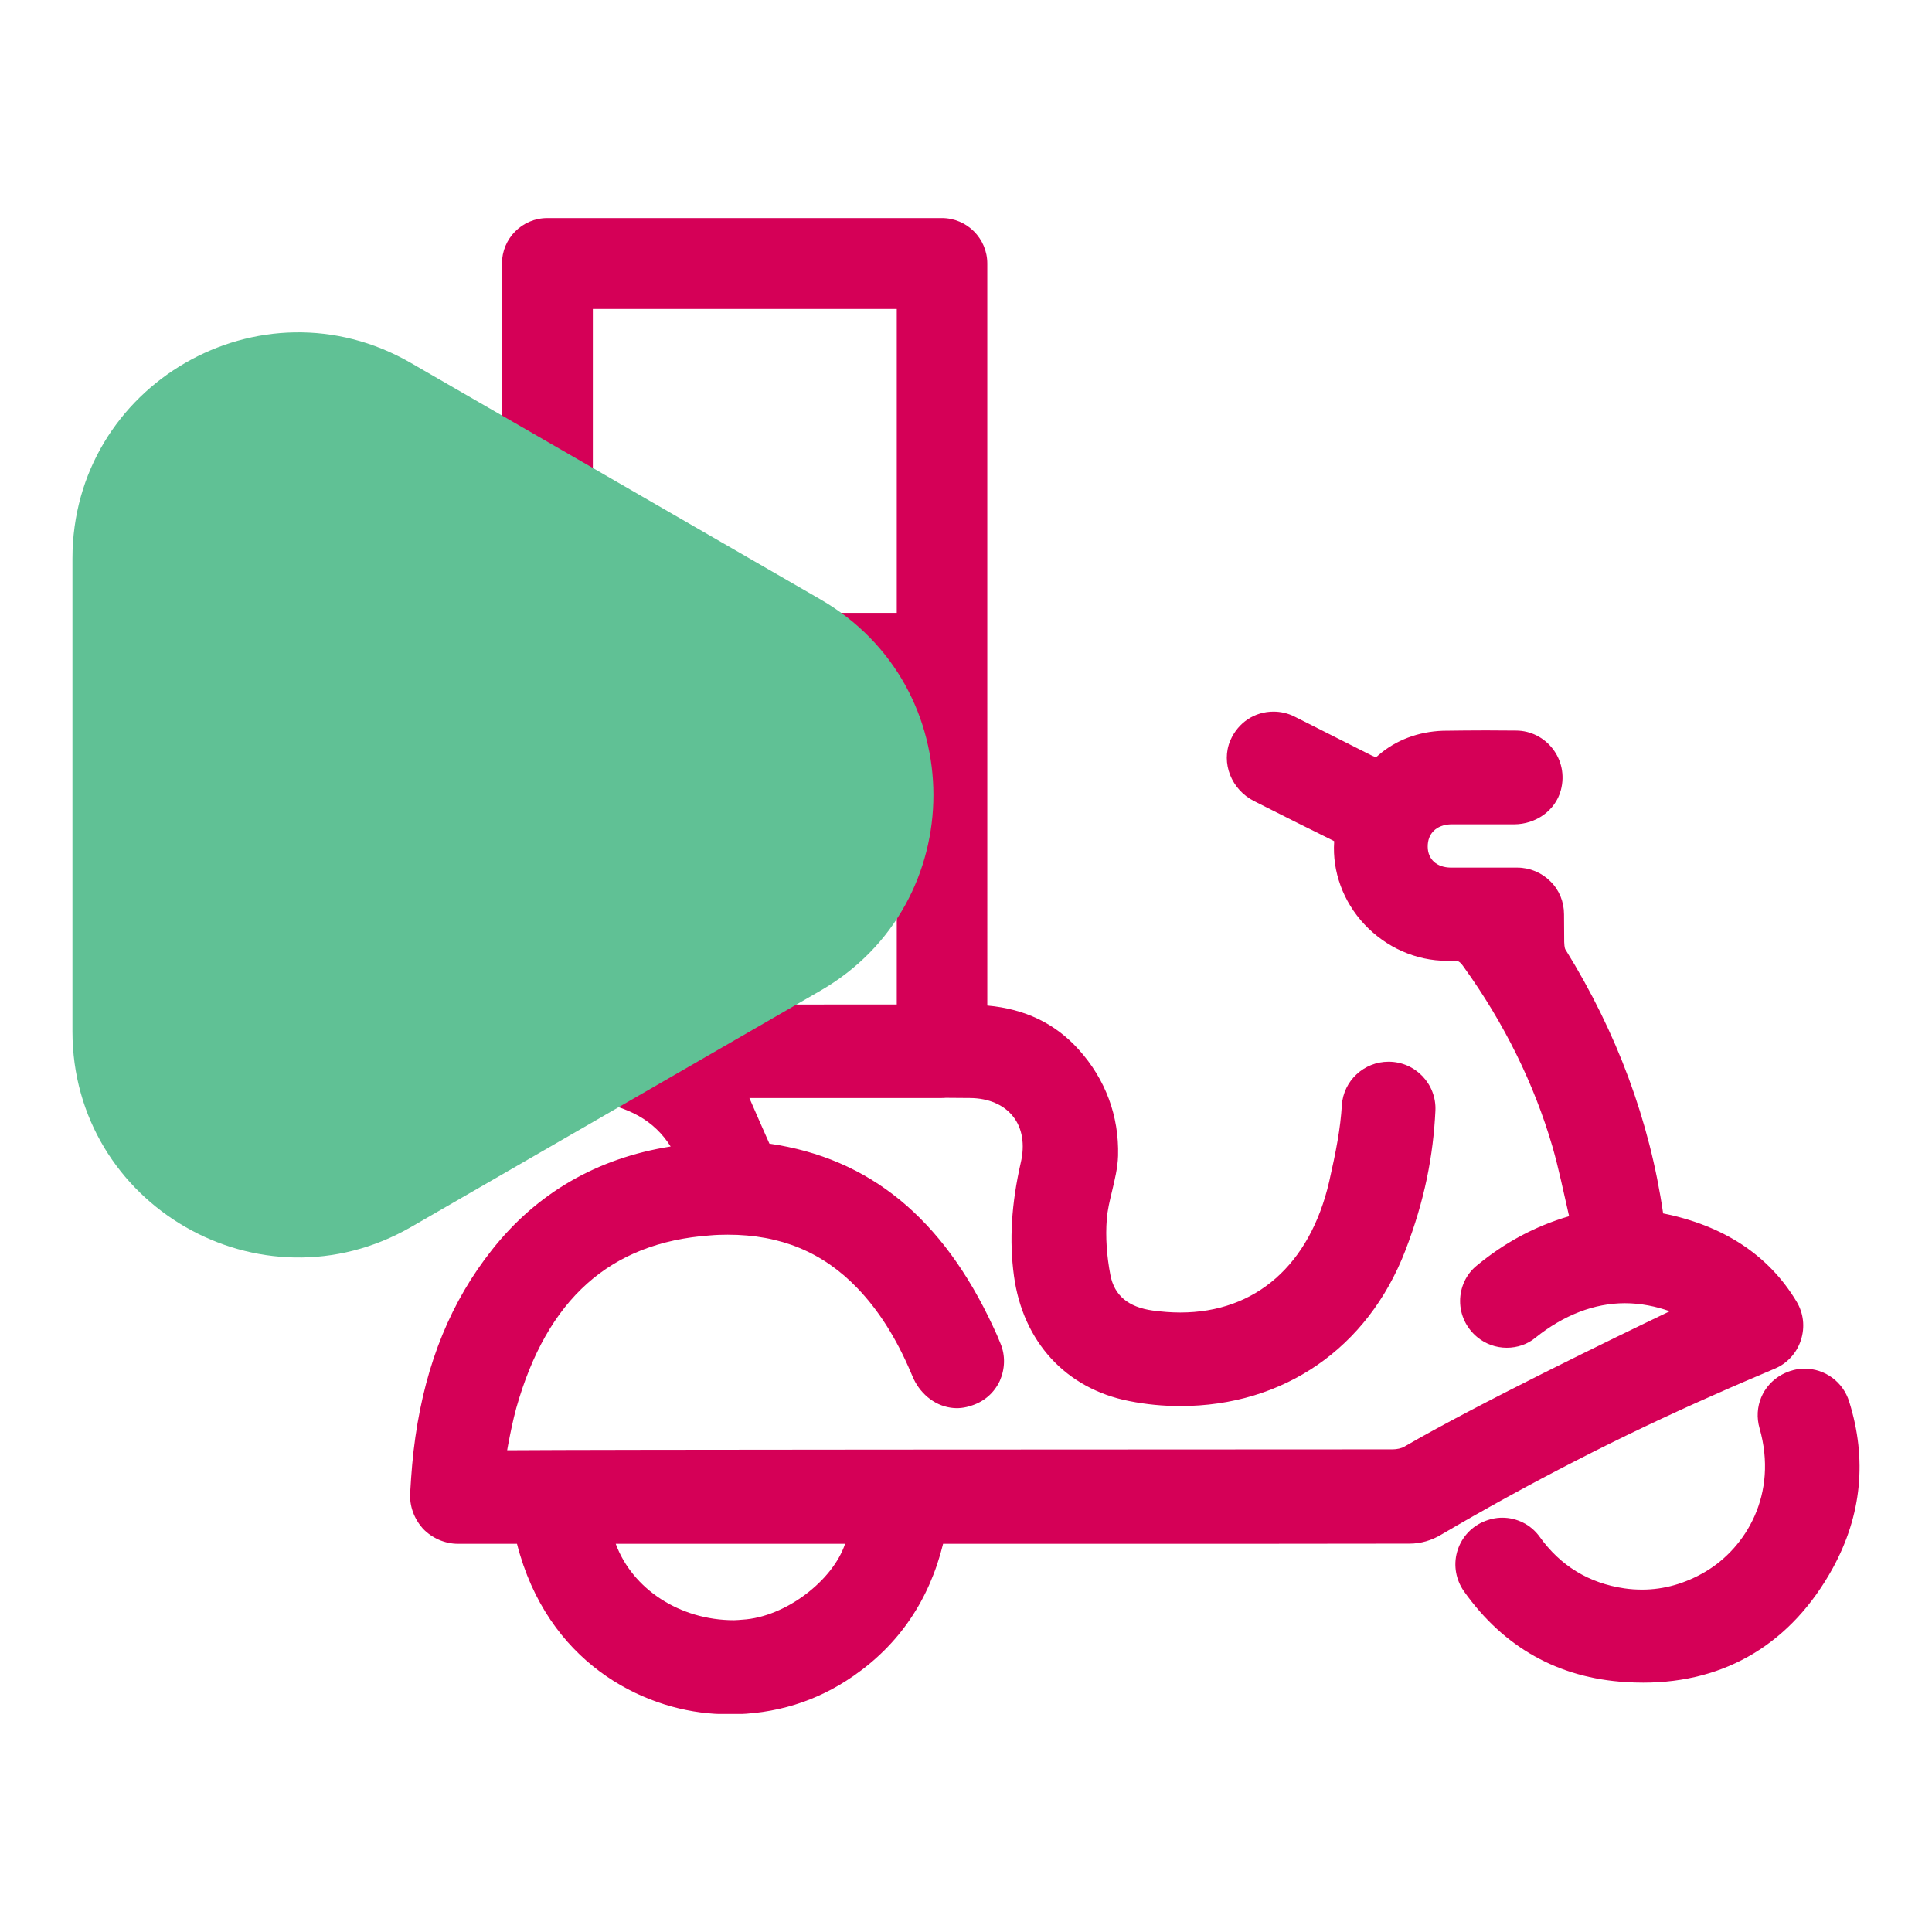 <svg xmlns="http://www.w3.org/2000/svg" xmlns:xlink="http://www.w3.org/1999/xlink" id="Layer_1" x="0px" y="0px" viewBox="0 0 1080 1080" style="enable-background:new 0 0 1080 1080;" xml:space="preserve"><style type="text/css">	.st0{clip-path:url(#SVGID_2_);fill:#D50057;}	.st1{clip-path:url(#SVGID_4_);fill:#60C195aa;}</style><g>	<g>		<defs>			<rect id="SVGID_1_" x="229.3" y="121.9" width="810.2" height="836.2"></rect>		</defs>		<clipPath id="SVGID_2_">			<use xlink:href="#SVGID_1_" style="overflow:visible;"></use>		</clipPath>		<path class="st0" d="M1004.3,727.6c-15.6-26-40.8-42.5-74.6-49.3c-7.5-51.7-25.9-101.3-54.6-147.5c-0.1,0-0.6-1-0.7-4.2   c0-5.2-0.1-10.3-0.1-15.5c0-7-2.7-13.6-7.6-18.4c-4.9-4.9-11.6-7.7-18.5-7.7H811c-7.9-0.1-12.8-4.6-12.9-11.6   c-0.1-7.5,4.9-12.3,12.9-12.6h35.4c11.9,0,23-7.5,26.1-19c4.7-17.4-8.4-33.4-25.1-33.4l-16.6-0.1c-8.1,0-16.1,0.1-24.2,0.2   c-13.8,0.5-26.3,5.2-36.1,13.7c-0.9,0.9-1.4,1-1.4,1c-0.1,0-0.7-0.1-2.8-1.1c-14.1-7.2-28.5-14.3-42.8-21.6   c-3.6-1.8-7.6-2.7-11.6-2.7c-10.5,0-19.7,6-24.1,16c-5.5,12.8,0.7,27.7,13.2,34c14,7.1,32.8,16.5,43.4,21.7   c1.3,0.6,1.7,0.9,1.4,1.1c-1.1,16.5,5,33.4,16.9,46.1c12.1,12.9,28.8,20.4,46.2,20.4c1,0,2.3-0.1,4-0.1c1.9,0,3.1,0.3,5.1,3.2   c23,31.9,39.6,65.8,49.8,100.7c3.6,12.5,6.1,25,9.3,38.8c0,0.1-0.1,0.1-0.1,0.2c-19,5.6-35.9,14.7-51.4,27.5   c-6,4.8-9.4,12.2-9.4,19.9c0,7.6,3.3,14.9,9.5,20.1c4.7,3.9,10.5,6,16.6,6c5.8,0,11.6-1.9,16-5.6c15.8-12.7,33-19.3,50-19.3   c8.9,0,17.5,1.8,25.1,4.5c-31.1,14.9-107.6,52-148.4,75.7c-1.5,0.9-4.1,1.5-6.5,1.5c-150.4,0.1-442.9,0.1-495,0.5l0.5-2.8   c1.4-7.4,2.8-14.2,4.6-20.8c17.2-60.9,52.4-92.5,108.3-96.5c3.3-0.3,6.7-0.4,9.9-0.4c29.6,0,53.2,9.8,72.5,29.9   c11.9,12.4,21.7,27.9,29.9,47.2l0.9,2.1c3.7,9,11.7,16.1,21.3,17.5c4,0.6,7.8,0.2,12.1-1.3c6.9-2.3,12.3-7.1,15.4-13.7   c2.9-6.6,3.2-14.1,0.4-20.8c-1.3-3.3-2.7-6.5-4.2-9.6c-28.2-60.6-69.1-94.1-125-102.2c-3.8-8.5-7.4-16.8-11.2-25.5h107.5   c0.7,0,1.5,0,2.2-0.1h0.4c4.4,0,8.9,0.1,13.3,0.1c10.4,0.1,18.9,3.8,24,10.3c5.2,6.5,6.7,15.7,4.3,25.9   c-5.2,22.8-6.5,43.4-3.8,63.2c5,36.9,29.1,63.1,64.4,70c9.5,1.9,19,2.8,28.6,2.8c57.8,0,104.7-32.4,125.7-86.7   c11-28.4,15.7-53.6,16.9-78.4c0.7-14.9-11.2-27.4-26.2-27.4c-13.7,0-25.2,10.6-26.1,24.3c-0.8,13.1-3.2,25.6-7.1,42.8   c-10.8,46.5-41.1,73.1-83.2,73.1c-5,0-10.2-0.4-15.4-1.1c-13.7-1.9-21.5-8.4-23.7-19.9c-2-10.4-2.8-21.2-2-31.2   c0.4-5.1,1.6-10.1,2.9-15.5c1.5-6.3,3.2-13.1,3.4-19.9c0.6-22.2-7-42.8-22.1-59.5c-13.1-14.5-29.9-22.6-51-24.5V147.3   c0-14-11.4-25.4-25.4-25.4H306c-14.1,0-25.4,11.4-25.4,25.4v441.3c0,14,11.4,25.4,25.4,25.4h18.3c1.5,0.5,3.2,0.9,4.8,1.1   c22.6,3.3,36.7,11.4,45.8,25.8c-41.1,6.5-74.8,26-99.9,57.8c-22.7,28.7-36.8,62.8-42.8,104.6c-1.5,10.3-2.3,20.6-2.9,31.1   c-0.5,7.4,2.2,14.6,7.1,20.1c5.1,5.3,12.2,8.5,19.7,8.5H289c16.9,66.1,69.6,92.5,110.4,95c2.9,0.1,5.7,0.3,8.4,0.3   c25.4,0,48.6-7.1,69.1-21.3c25.8-17.8,42.6-42.7,50.3-74h99.4c53.8,0,107.5,0,161.4-0.1c6.2,0,12.3-1.8,17.6-5   c48.9-28.7,100.2-55.1,152.7-78.2c11.2-5,22.5-9.8,33.8-14.6c7-2.9,12.3-8.8,14.6-15.9C1009.1,741.8,1008.2,734.1,1004.3,727.6    M331.4,172.7h169.9v169.9H331.4V172.7z M332.8,561.8c-0.5,0-1,0-1.4,0.1V393.3h169.9v168.2h-6.6   C437.4,561.5,366.6,561.6,332.8,561.8 M415,905.4c-1.5,0.1-3.2,0.3-4.7,0.3c-30.4,0-56.8-17.5-66.1-42.7h128.2   C465.6,883.5,439.1,904,415,905.4"></path>		<path class="st0" d="M1033.7,783.5c-3.4-11-13.5-18.4-24.9-18.4c-4.3,0-8.6,1.1-12.7,3.3c-10.8,5.9-15.9,18.2-12.5,30   c10.5,36.8-7.6,66.8-30.3,80.2c-11.2,6.6-23.1,10-35.3,10c-3.3,0-6.6-0.2-10-0.7c-19.8-2.9-35.7-12.6-47.3-28.8   c-4.8-6.7-12.6-10.7-20.9-10.7c-3.7,0-7.2,0.8-10.9,2.4c-7.1,3.2-12.3,9.3-14.4,16.8c-2.1,7.6-0.6,15.6,3.9,22   c22.2,31.3,52.7,48.4,90.5,50.7c3.3,0.2,6.5,0.3,9.7,0.3h0c46.3,0,83-22.2,106-64.1C1040.7,847,1043.8,815.7,1033.7,783.5"></path>	</g></g><g>	<g>		<defs>			<rect id="SVGID_3_" x="40.5" y="185.8" width="481.3" height="517.1"></rect>		</defs>		<clipPath id="SVGID_4_">			<use xlink:href="#SVGID_3_" style="overflow:visible;"></use>		</clipPath>		<path class="st1" d="M458.7,335.1l-229-132.2C145.6,154.3,40.5,215,40.5,312.2v264.4c0,97.1,105.1,157.8,189.3,109.3l229-132.2   C542.8,505.1,542.8,383.7,458.7,335.1"></path>	</g></g></svg>